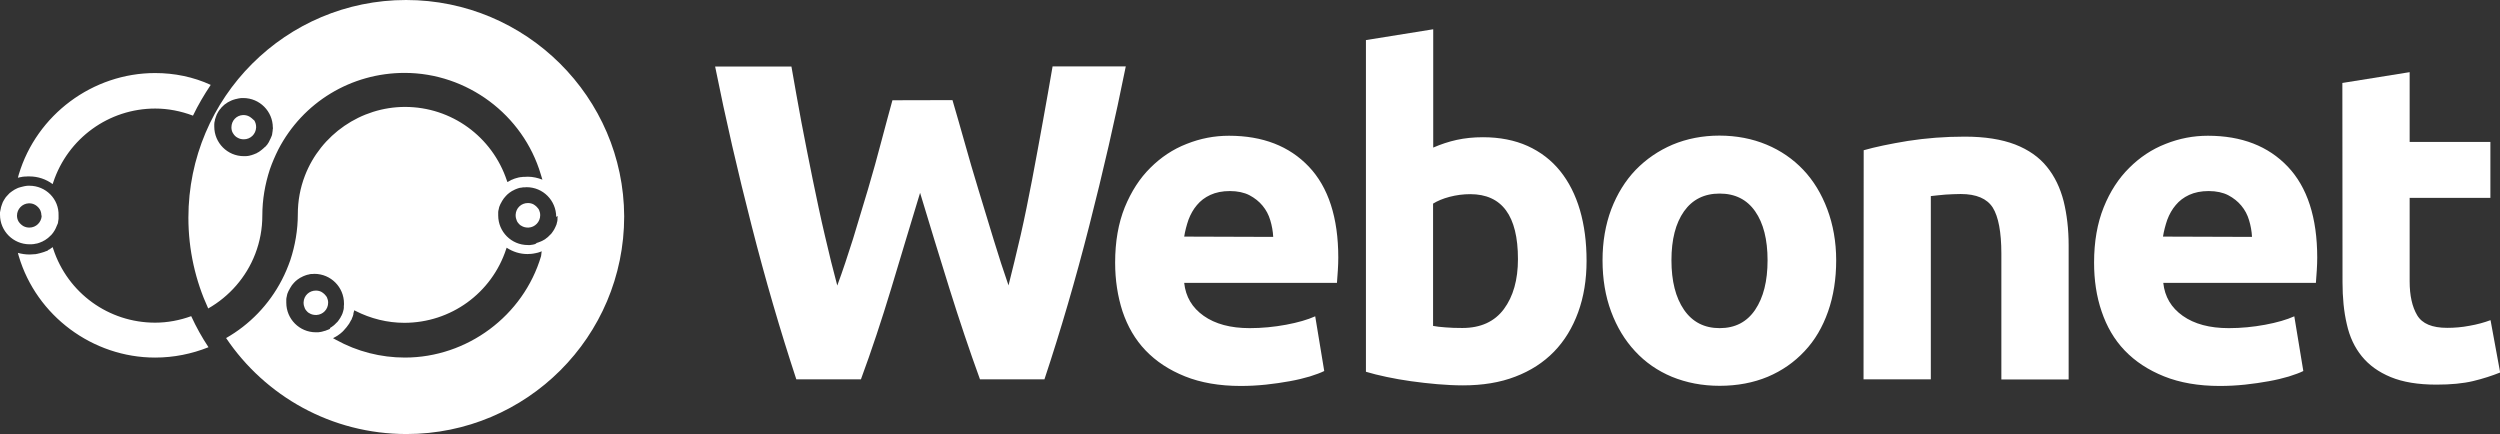 <?xml version="1.0" encoding="utf-8"?>
<!-- Generator: Adobe Illustrator 26.3.1, SVG Export Plug-In . SVG Version: 6.00 Build 0)  -->
<svg version="1.1" id="Layer_1" xmlns="http://www.w3.org/2000/svg" xmlns:xlink="http://www.w3.org/1999/xlink" x="0px" y="0px"
	 viewBox="0 0 1690.6 293.7" style="enable-background:new 0 0 1690.6 293.7;" xml:space="preserve">
<rect x="0" y="0" width="1690.6" height="293.7" fill="#333333" stroke="none"/>
<style type="text/css">
	.st0{fill:#FFFFFF;}
</style>
<g>
	<path class="st0" d="M644.1,67.7c2.4,8.3,5.2,17.8,8.1,28.2c2.9,10.5,6.1,21.3,9.5,32.5c3.4,11.2,6.8,22.4,10.2,33.5
		c3.4,11.2,6.8,21.6,10.1,31.1c2.7-10.4,5.3-21.7,8.2-33.9c2.8-12.2,5.3-24.9,7.8-37.8s4.8-26,7.2-39c2.3-12.9,4.6-25.4,6.6-37.4
		h49.5c-7.1,35.4-15.4,71.4-24.7,107.8c-9.3,36.5-19.4,71-30.3,103.8h-43.6c-7.1-19.5-14-40.1-20.7-61.5
		c-6.7-21.5-13.3-43-19.8-64.6c-6.5,21.6-13.1,43.1-19.5,64.6c-6.5,21.5-13.3,42-20.5,61.5h-43.7c-10.8-32.8-20.9-67.3-30.2-103.8
		C499,116.4,490.7,80.5,483.6,45h51.6c2.1,12,4.3,24.5,6.7,37.4c2.5,12.9,5,25.9,7.7,39c2.7,13,5.3,25.6,8.2,37.8
		c2.8,12.2,5.6,23.5,8.4,33.9c3.7-10,7.2-20.6,10.7-31.7c3.4-11.2,6.8-22.4,10.1-33.5s6.3-22,9-32.3c2.8-10.4,5.2-19.6,7.5-27.8
		L644.1,67.7L644.1,67.7z M754.1,177.6c0-14.3,2.2-26.7,6.5-37.4c4.4-10.7,10.1-19.6,17.3-26.7c7.1-7.1,15.3-12.6,24.6-16.2
		c9.3-3.7,18.7-5.5,28.6-5.5c22.8,0,40.8,7,54,20.9c13.2,13.9,19.9,34.5,19.9,61.5c0,2.7-0.1,5.6-0.3,8.7c-0.2,3.2-0.4,5.9-0.6,8.4
		H800.8c1,9.4,5.4,16.8,13.2,22.3s18.1,8.3,31.1,8.3c8.3,0,16.5-0.8,24.6-2.3c8-1.5,14.6-3.4,19.7-5.7l6.1,37
		c-2.4,1.2-5.7,2.4-9.8,3.7c-4,1.2-8.6,2.3-13.6,3.2c-5,0.9-10.3,1.7-16,2.3s-11.4,0.9-17.1,0.9c-14.4,0-27-2.2-37.7-6.5
		c-10.7-4.3-19.5-10.1-26.6-17.5c-7.1-7.4-12.2-16.3-15.6-26.4C755.8,200.4,754.1,189.4,754.1,177.6z M861,160.2
		c-0.2-3.9-0.9-7.7-2-11.3c-1.1-3.7-2.8-6.9-5.2-9.8c-2.3-2.8-5.3-5.2-8.9-7.1c-3.5-1.8-8-2.8-13.2-2.8c-5.1,0-9.5,0.9-13.2,2.6
		c-3.7,1.7-6.7,4-9.1,6.9c-2.4,2.8-4.3,6.2-5.7,9.9c-1.3,3.8-2.3,7.6-2.9,11.4L861,160.2L861,160.2z M1072.9,176.4
		c0,12.8-1.9,24.4-5.7,34.8s-9.2,19.3-16.3,26.6c-7.1,7.3-15.9,13-26.2,16.9c-10.3,4-22.2,5.9-35.4,5.9c-5.5,0-11.3-0.3-17.3-0.8
		c-6-0.5-11.9-1.2-17.7-2c-5.8-0.8-11.4-1.8-16.6-2.9c-5.3-1.1-10-2.3-14-3.5V27.1l45.5-7.3v80c5.1-2.2,10.4-4,15.9-5.2
		c5.5-1.2,11.4-1.8,17.7-1.8c11.4,0,21.5,2,30.2,5.9c8.8,4,16.1,9.6,22,16.9s10.4,16.2,13.4,26.4
		C1071.4,152.3,1072.9,163.7,1072.9,176.4z M1026.5,175.2c0-29.3-10.8-43.9-32.3-43.9c-4.6,0-9.3,0.6-13.9,1.8
		c-4.6,1.2-8.3,2.8-11.2,4.6v82.7c2.2,0.4,5.1,0.8,8.5,1c3.4,0.3,7.2,0.4,11.3,0.4c12.4,0,21.8-4.3,28.1-12.8
		C1023.3,200.5,1026.5,189.2,1026.5,175.2z M1241.7,176c0,12.6-1.8,24.2-5.5,34.7c-3.7,10.5-8.9,19.4-15.9,26.8
		c-6.9,7.4-15.2,13.2-24.9,17.3c-9.6,4-20.5,6.1-32.5,6.1c-11.8,0-22.5-2.1-32.3-6.1c-9.6-4-18-9.8-24.9-17.3
		c-6.9-7.4-12.3-16.3-16.2-26.8c-3.9-10.5-5.8-22-5.8-34.7c0-12.6,2-24.1,5.9-34.5c4-10.4,9.5-19.3,16.5-26.6
		c7.1-7.3,15.4-13,25-17.1c9.6-4,20.2-6.1,31.6-6.1c11.6,0,22.3,2.1,31.9,6.1c9.6,4,18,9.8,24.9,17.1c6.9,7.3,12.3,16.2,16.2,26.6
		S1241.7,163.5,1241.7,176z M1195.3,176c0-14-2.8-25.1-8.4-33.1s-13.6-12-24-12c-10.4,0-18.4,4-24.1,12c-5.7,8.1-8.5,19.1-8.5,33.1
		c0,14,2.8,25.2,8.5,33.5c5.7,8.3,13.8,12.4,24.1,12.4c10.4,0,18.4-4.1,24-12.4C1192.5,201.2,1195.3,190.1,1195.3,176z
		 M1260.3,101.6c7.7-2.2,17.7-4.3,29.9-6.3c12.2-1.9,25-2.9,38.4-2.9c13.7,0,24.9,1.8,34.1,5.3c9,3.5,16.3,8.6,21.5,15.1
		c5.3,6.5,9,14.3,11.3,23.2c2.2,8.9,3.4,18.9,3.4,29.9v90.7h-45.5v-85.1c0-14.6-2-25-5.8-31.1c-3.9-6.1-11.1-9.2-21.7-9.2
		c-3.3,0-6.7,0.2-10.4,0.4c-3.7,0.3-6.9,0.7-9.8,1v123.9h-45.5L1260.3,101.6L1260.3,101.6z M1416.1,177.6c0-14.3,2.2-26.7,6.5-37.4
		s10.1-19.6,17.3-26.7c7.1-7.1,15.3-12.6,24.6-16.2c9.3-3.7,18.7-5.5,28.6-5.5c22.8,0,40.8,7,54,20.9c13.2,13.9,19.9,34.5,19.9,61.5
		c0,2.7-0.1,5.6-0.3,8.7c-0.2,3.2-0.4,5.9-0.6,8.4h-103.2c1,9.4,5.4,16.8,13.2,22.3s18.1,8.3,31.1,8.3c8.3,0,16.5-0.8,24.6-2.3
		c8-1.5,14.6-3.4,19.7-5.7l6.1,37c-2.4,1.2-5.7,2.4-9.8,3.7c-4,1.2-8.6,2.3-13.6,3.2c-5,0.9-10.3,1.7-16,2.3s-11.4,0.9-17.1,0.9
		c-14.4,0-27-2.2-37.7-6.5c-10.7-4.3-19.5-10.1-26.6-17.5c-7.1-7.4-12.2-16.3-15.6-26.4C1417.7,200.4,1416.1,189.4,1416.1,177.6z
		 M1522.9,160.2c-0.2-3.9-0.9-7.7-2-11.3c-1.1-3.7-2.8-6.9-5.2-9.8c-2.3-2.8-5.3-5.2-8.9-7.1c-3.5-1.8-8-2.8-13.2-2.8
		c-5.1,0-9.5,0.9-13.2,2.6c-3.7,1.7-6.7,4-9.1,6.9c-2.4,2.8-4.3,6.2-5.7,9.9c-1.3,3.8-2.3,7.6-2.9,11.4L1522.9,160.2L1522.9,160.2z
		 M1584,56.1l45.5-7.3V96h54.6v37.8h-54.6v56.5c0,9.5,1.7,17.2,5.1,22.9c3.4,5.7,10.1,8.5,20.3,8.5c4.9,0,9.9-0.4,15.1-1.4
		c5.2-0.9,9.9-2.2,14.2-3.8l6.5,35.4c-5.5,2.2-11.6,4.2-18.3,5.8c-6.7,1.6-15,2.4-24.8,2.4c-12.4,0-22.7-1.7-30.9-5.1
		c-8.2-3.4-14.6-8-19.5-14c-4.9-6-8.3-13.2-10.2-21.8c-2-8.5-2.9-18-2.9-28.4L1584,56.1L1584,56.1z"/>
	<path class="st0" d="M19.9,125.6c-0.4,0-0.7,0-1,0s-0.7,0.1-1.1,0.1c-0.4,0.1-0.8,0.1-1.2,0.2c-0.3,0.1-0.7,0.1-0.9,0.2
		c-0.3,0.1-0.6,0.1-0.8,0.2c-0.3,0.1-0.6,0.2-0.8,0.2c-0.2,0.1-0.5,0.2-0.7,0.2c-0.2,0.1-0.5,0.2-0.7,0.2c-0.3,0.1-0.6,0.2-1,0.4
		c-0.6,0.3-1.2,0.6-1.8,0.9c-0.5,0.3-1,0.7-1.7,1.1c-0.6,0.5-1.1,0.8-1.6,1.2c-0.1,0.1-0.3,0.3-0.5,0.5c-0.6,0.6-1,1.1-1.5,1.6
		c-0.2,0.3-0.5,0.5-0.7,0.8c-0.5,0.6-0.9,1.5-1.4,2.2c-0.2,0.3-0.3,0.6-0.5,0.9l-0.1,0.2l0,0c-0.2,0.5-0.4,1-0.6,1.6
		c-0.2,0.4-0.3,0.8-0.4,1.2l-0.2,0.6c-0.1,0.4-0.2,0.8-0.2,1.1c-0.1,0.3-0.1,0.7-0.2,0.9L0,143.6c0,0.5,0,1,0,1.6c0,11.1,9,20,20,20
		c0.4,0,0.9,0,1.2,0c0.4,0,0.8-0.1,1.1-0.1h0.2c0.4,0,0.8-0.1,1.2-0.2c0.4-0.1,0.7-0.2,1.1-0.2h0.1c0.6-0.2,1.2-0.3,1.9-0.6
		c0.5-0.2,1-0.4,1.7-0.7l0.3-0.1l0.1-0.1c0.2-0.1,0.5-0.3,0.7-0.4c0.3-0.2,0.5-0.3,0.8-0.4c0.2-0.1,0.5-0.3,0.7-0.5
		c0.9-0.6,1.8-1.2,2.6-2.1c0.2-0.2,0.4-0.4,0.6-0.6l0.2-0.1c0.2-0.2,0.4-0.5,0.5-0.6c0.3-0.3,0.6-0.7,0.9-1.1c0.4-0.5,0.7-1,1.1-1.7
		c0.3-0.6,0.7-1.2,0.9-1.8c0.2-0.4,0.3-0.8,0.5-1.2c0.1-0.2,0.2-0.5,0.3-0.7l0.2-0.4l0,0c0.1-0.2,0.1-0.4,0.2-0.5
		c0.1-0.3,0.2-0.6,0.2-0.9c0-0.1,0-0.1,0-0.2v-0.1c0-0.2,0.1-0.5,0.1-0.6c0-0.2,0.1-0.4,0.1-0.6c0-0.3,0.1-0.6,0.1-0.9v-0.3
		c0-0.2,0-0.5,0-0.6c0-0.4,0-0.7,0-1.1C40,134.5,30.9,125.6,19.9,125.6z M28.2,145.9c-0.2,4.4-3.8,8-8.3,8c-1.5,0-2.8-0.3-4.1-1
		c-1.2-0.7-2.4-1.8-3.1-2.9l0,0l-0.2-0.3c-0.7-1.2-1-2.6-1-3.9c0-4.4,3.5-8.1,7.9-8.3l0,0h0.4c1.4,0,2.6,0.3,3.7,0.9l0.7,0.4
		l0.8,0.6c0.7,0.5,1.2,1.2,1.8,2c0.8,1.2,1.2,2.8,1.2,4.4C28.2,145.7,28.2,145.8,28.2,145.9z M129.3,213.8c-7.7,2.8-16,4.4-24.4,4.4
		c-31.4,0-59.1-20-68.9-49.9l-0.4-1.2c-0.3,0.2-0.5,0.4-0.8,0.6s-0.7,0.5-1,0.7l-0.3,0.2c-0.1,0.1-0.2,0.1-0.3,0.2H33l-0.1,0.1
		c-0.1,0.1-0.2,0.1-0.3,0.2l-0.6,0.5l-1,0.3c-0.6,0.3-1.2,0.5-1.9,0.7c-0.7,0.2-1.5,0.5-2.4,0.7h-0.1l0,0c-0.4,0.1-0.8,0.2-1.2,0.3
		c-0.6,0.1-1.1,0.2-1.6,0.3h-0.1h-0.2h-0.2c-0.5,0.1-0.9,0.1-1.5,0.1s-1.1,0.1-1.8,0.1c-2.7,0-5.4-0.4-7.9-1.1l0.6,2.2
		c12,40.4,50,68.6,92.2,68.6c12.7,0,24.8-2.5,36.1-7C136.6,228.2,132.7,221.2,129.3,213.8z M104.9,49.4c-42.2,0-80.1,28.2-92.2,68.6
		l-0.6,2.2c0.3-0.1,0.6-0.2,0.8-0.2c0.3-0.1,0.6-0.2,0.9-0.2H14c0.4-0.1,0.9-0.2,1.4-0.3h0.1h0.1c0.3,0,0.7-0.1,1-0.1h0.2H17h0.2
		h0.3c0.3,0,0.7-0.1,1-0.1c0.4,0,0.9,0,1.4,0c5.8,0,11.3,1.9,15.7,5.2l0.4-1.2c9.9-29.8,37.6-49.9,69-49.9c8.6,0,17.3,1.7,25.5,4.8
		c3.5-7.3,7.6-14.2,12-20.8C130.8,52,117.9,49.4,104.9,49.4z M221.1,201.2l-0.5-0.9l-0.6-0.7c-0.3-0.4-0.7-0.8-1.2-1.2l-0.8-0.6
		l-0.8-0.5c-1-0.5-2.3-0.8-3.6-0.8c-4.5,0-8.1,3.4-8.3,7.9v0.4c0,1.2,0.3,2.5,0.8,3.6l0.4,0.8l0.6,0.8c0.6,0.7,1.2,1.4,2.1,1.8
		c1.2,0.8,2.8,1.2,4.4,1.2h0.4l0,0c4.4-0.2,7.9-3.8,7.9-8.3v-0.1C221.8,203.5,221.6,202.3,221.1,201.2z M221.1,201.2l-0.5-0.9
		l-0.6-0.7c-0.3-0.4-0.7-0.8-1.2-1.2l-0.8-0.6l-0.8-0.5c-1-0.5-2.3-0.8-3.6-0.8c-4.5,0-8.1,3.4-8.3,7.9v0.4c0,1.2,0.3,2.5,0.8,3.6
		l0.4,0.8l0.6,0.8c0.6,0.7,1.2,1.4,2.1,1.8c1.2,0.8,2.8,1.2,4.4,1.2h0.4l0,0c4.4-0.2,7.9-3.8,7.9-8.3v-0.1
		C221.8,203.5,221.6,202.3,221.1,201.2z M221.1,201.2l-0.5-0.9l-0.6-0.7c-0.3-0.4-0.7-0.8-1.2-1.2l-0.8-0.6l-0.8-0.5
		c-1-0.5-2.3-0.8-3.6-0.8c-4.5,0-8.1,3.4-8.3,7.9v0.4c0,1.2,0.3,2.5,0.8,3.6l0.4,0.8l0.6,0.8c0.6,0.7,1.2,1.4,2.1,1.8
		c1.2,0.8,2.8,1.2,4.4,1.2h0.4l0,0c4.4-0.2,7.9-3.8,7.9-8.3v-0.1C221.8,203.5,221.6,202.3,221.1,201.2z M364.5,142.1l-0.5-0.9
		l-0.6-0.7c-0.3-0.4-0.7-0.8-1.2-1.2l-0.8-0.6l-0.8-0.5c-1-0.5-2.3-0.8-3.6-0.8c-4.5,0-8.1,3.4-8.3,7.9v0.4c0,1.2,0.3,2.5,0.8,3.6
		l0.4,0.8l0.6,0.8c0.6,0.7,1.2,1.4,2.1,1.8c1.2,0.8,2.8,1.2,4.4,1.2h0.4c4.4-0.2,7.9-3.9,7.9-8.3v-0.1
		C365.3,144.4,365,143.1,364.5,142.1z M364.5,142.1l-0.5-0.9l-0.6-0.7c-0.3-0.4-0.7-0.8-1.2-1.2l-0.8-0.6l-0.8-0.5
		c-1-0.5-2.3-0.8-3.6-0.8c-4.5,0-8.1,3.4-8.3,7.9v0.4c0,1.2,0.3,2.5,0.8,3.6l0.4,0.8l0.6,0.8c0.6,0.7,1.2,1.4,2.1,1.8
		c1.2,0.8,2.8,1.2,4.4,1.2h0.4c4.4-0.2,7.9-3.9,7.9-8.3v-0.1C365.3,144.4,365,143.1,364.5,142.1z M221.1,201.2l-0.5-0.9l-0.6-0.7
		c-0.3-0.4-0.7-0.8-1.2-1.2l-0.8-0.6l-0.8-0.5c-1-0.5-2.3-0.8-3.6-0.8c-4.5,0-8.1,3.4-8.3,7.9v0.4c0,1.2,0.3,2.5,0.8,3.6l0.4,0.8
		l0.6,0.8c0.6,0.7,1.2,1.4,2.1,1.8c1.2,0.8,2.8,1.2,4.4,1.2h0.4l0,0c4.4-0.2,7.9-3.8,7.9-8.3v-0.1
		C221.8,203.5,221.6,202.3,221.1,201.2z M171.7,81.7c-0.4-0.7-1-1.5-1.8-2l-0.8-0.6l-0.7-0.4c-1.1-0.6-2.5-0.9-3.7-0.9h-0.4l0,0
		c-4.4,0.2-7.8,3.8-7.8,8.3c0,1.4,0.3,2.8,1,3.9l0.2,0.3l0,0c0.7,1.2,1.8,2.3,3.1,2.9c1.2,0.7,2.6,1,4.1,1c4.5,0,8.1-3.5,8.3-8
		c0-0.1,0-0.2,0-0.3C172.8,84.4,172.4,83,171.7,81.7z M274.6,0c-81.2,0-147.2,65.8-147.2,147.2c0,21.9,4.8,42.7,13.4,61.4
		c14.2-8.1,25.7-21,31.8-36.9c3.2-8.3,4.8-17,4.8-26c0-10.7,1.8-21.1,5.1-31.2c1.6-4.6,3.5-9,5.7-13.4c16.6-32,49.3-51.8,85.4-51.8
		c42.2,0,80.1,28.2,92.1,68.6l1.1,3.6c-3.1-1.2-6.4-2-10-2c-0.6,0-1.2,0-1.8,0.1h-0.4h-0.2h-0.1H354h-0.3l-0.6,0.1H353h-0.1
		c-0.2,0-0.3,0.1-0.5,0.1h-0.1h-0.4l-0.4,0.1h-0.2h-0.1l-0.4,0.1c-0.5,0.1-1,0.2-1.5,0.4c-0.3,0.1-0.7,0.2-1,0.3
		c-0.5,0.1-0.8,0.3-1.1,0.4c-0.1,0.1-0.3,0.1-0.4,0.2h-0.1l-0.2,0.1l-0.8,0.3l-0.3,0.2c-0.1,0-0.1,0.1-0.2,0.1
		c-0.3,0.1-0.6,0.3-0.9,0.5l0,0l0,0c-0.2,0.1-0.3,0.2-0.5,0.3h-0.1c-0.2,0.1-0.4,0.2-0.6,0.3l-0.3-0.9
		c-9.9-29.8-37.5-49.9-68.9-49.9c-29.8,0-57,18.7-67.7,46.5c-3.2,8.3-4.8,17-4.8,26.1c0,10.6-1.8,21.1-5.1,31.1
		c-1.6,4.5-3.4,8.9-5.7,13.3c-8.7,16.8-21.9,30.3-37.7,39.3c26.4,39.2,71.2,64.9,122,64.9c81.2,0,147.2-65.8,147.2-147.2
		C421.8,65.8,355.8,0,274.6,0z M184.5,87.2c0,0.2,0,0.4-0.1,0.6v0.3c0,0.4-0.1,0.6-0.1,0.9c0,0.2-0.1,0.4-0.1,0.6
		c0,0.1-0.1,0.4-0.1,0.6v0.1c0,0.1,0,0.2,0,0.2c-0.1,0.3-0.1,0.6-0.2,0.9c-0.1,0.2-0.1,0.3-0.2,0.6l0,0l-0.2,0.4
		c0,0.2-0.2,0.5-0.3,0.7c-0.1,0.4-0.3,0.8-0.5,1.1c-0.3,0.6-0.6,1.2-0.9,1.9c-0.4,0.6-0.7,1.1-1.1,1.7c-0.2,0.3-0.6,0.7-0.9,1
		c-0.1,0.2-0.3,0.4-0.6,0.6l-0.2,0.1c-0.2,0.2-0.4,0.4-0.6,0.6c-0.8,0.7-1.7,1.5-2.6,2.1c-0.2,0.2-0.4,0.3-0.7,0.5
		c-0.2,0.1-0.5,0.3-0.7,0.4s-0.5,0.2-0.7,0.4l-0.1,0.1l-0.3,0.1c-0.6,0.3-1.1,0.5-1.7,0.7c-0.6,0.2-1.1,0.4-1.8,0.6h-0.1
		c-0.4,0.1-0.7,0.2-1.1,0.3c-0.4,0.1-0.8,0.1-1.2,0.2h-0.2c-0.4,0.1-0.8,0.1-1.1,0.1c-0.4,0-0.8,0-1.2,0c-11.1,0-20-9-20-20
		c0-0.5,0-1,0-1.6l0.1-1.2c0-0.3,0.1-0.6,0.2-0.9c0.1-0.3,0.2-0.7,0.2-1.1l0.2-0.6c0.1-0.4,0.2-0.8,0.4-1.2c0.2-0.5,0.4-1,0.6-1.6
		l0,0l0.1-0.2c0.1-0.3,0.3-0.6,0.5-0.9c0.4-0.8,0.9-1.6,1.4-2.2c0.2-0.3,0.5-0.6,0.7-0.8c0.3-0.5,0.8-1,1.5-1.6
		c0.2-0.2,0.3-0.3,0.5-0.5c0.4-0.4,0.9-0.8,1.6-1.2c0.6-0.5,1.1-0.8,1.7-1.1c0.6-0.3,1.1-0.6,1.8-0.9c0.4-0.2,0.7-0.3,1-0.4
		c0.2-0.1,0.4-0.2,0.6-0.2c0.2-0.1,0.5-0.2,0.7-0.2c0.2-0.1,0.5-0.2,0.8-0.2c0.2-0.1,0.5-0.1,0.8-0.2c0.3-0.1,0.6-0.1,0.9-0.2
		c0.4-0.1,0.8-0.1,1.2-0.2c0.4,0,0.7-0.1,1.1-0.1c0.3,0,0.7,0,1,0c11.1,0,20,9,20,20C184.7,86.4,184.5,86.8,184.5,87.2z
		 M222.9,222.5c-0.2,0.1-0.4,0.2-0.7,0.3l-0.2,0.1c-0.1,0-0.2,0.1-0.3,0.1c-0.1,0-0.1,0.1-0.2,0.1l-0.6,0.2
		c-0.2,0.1-0.4,0.2-0.7,0.3l-0.4,0.1c-0.1,0-0.2,0.1-0.3,0.1h-0.1l-0.7,0.2c-0.1,0-0.2,0-0.3,0.1l-0.4,0.1l-0.4,0.1l-0.4,0.1
		c-0.2,0-0.3,0.1-0.6,0.1c-0.2,0-0.5,0.1-0.8,0.1c-0.2,0-0.4,0-0.6,0.1h-0.4c-0.5,0-0.8,0-1.2,0c-11.1,0-20-9-20-20
		c0-0.4,0-0.8,0-1.1v-0.7c0-0.1,0-0.2,0-0.3v-0.3c0-0.1,0-0.2,0-0.3l0.1-0.3c0-0.1,0-0.2,0-0.3l0.1-0.4c0-0.2,0.1-0.3,0.1-0.4v-0.1
		c0-0.2,0.1-0.3,0.1-0.5c0-0.1,0.1-0.2,0.1-0.4c0-0.2,0.1-0.3,0.1-0.5c0-0.1,0.1-0.3,0.1-0.4l0.1-0.2c0-0.2,0.1-0.3,0.2-0.5l0.1-0.3
		l0.1-0.2c0.1-0.2,0.1-0.3,0.2-0.5c0,0,0.1-0.1,0.1-0.2l0.2-0.4l0.2-0.3c0.1-0.2,0.2-0.4,0.3-0.6c0.2-0.3,0.3-0.6,0.5-0.9
		c0.1-0.1,0.1-0.2,0.2-0.3l0,0l1-1.6c0.1-0.1,0.2-0.2,0.3-0.3c0.1-0.1,0.2-0.3,0.4-0.5c0.2-0.2,0.5-0.5,0.7-0.8
		c0.2-0.2,0.5-0.5,0.7-0.7l0.4-0.4l0.3-0.2c0.1-0.1,0.2-0.2,0.3-0.3s0.2-0.1,0.3-0.2l0.2-0.2l0.3-0.2c0.3-0.2,0.4-0.3,0.6-0.4
		c0.2-0.1,0.4-0.3,0.6-0.4c0.1-0.1,0.3-0.2,0.4-0.3h0.1c0.2-0.1,0.4-0.2,0.6-0.3c0.2-0.1,0.4-0.2,0.6-0.3l0.1-0.1l0.3-0.1
		c0.2-0.1,0.4-0.2,0.6-0.3c0.3-0.1,0.6-0.2,0.8-0.3c0.2-0.1,0.5-0.2,0.8-0.3c0.3-0.1,0.6-0.2,1-0.3l0.5-0.1c0.1,0,0.1,0,0.2,0
		l0.2-0.1l0.4-0.1c0.2,0,0.3,0,0.5-0.1l0.6-0.1c0.2,0,0.3,0,0.4,0l0,0h0.2h0.3c0.4,0,0.9-0.1,1.4-0.1c11.1,0,20,9,20,20
		c0,0.3,0,0.5,0,0.8l-0.1,1c0,0.1,0,0.3,0,0.4v0.4v0.3c0,0.3-0.1,0.6-0.1,0.9l-0.1,0.5l0,0c0,0.2-0.1,0.5-0.2,0.7v0.1
		c-0.1,0.2-0.1,0.5-0.2,0.7c-0.1,0.2-0.2,0.5-0.2,0.8l-0.1,0.1c-0.1,0.4-0.3,0.8-0.5,1.2l-0.2,0.4l-0.2,0.3
		c-0.1,0.3-0.3,0.5-0.4,0.8c-0.1,0.3-0.3,0.5-0.5,0.8c-0.1,0.1-0.2,0.4-0.4,0.6c-0.5,0.7-1,1.6-1.9,2.3c-0.1,0.1-0.3,0.3-0.5,0.5
		c-0.1,0.1-0.2,0.2-0.3,0.3c-0.1,0.1-0.3,0.3-0.5,0.5c-0.2,0.2-0.5,0.4-0.7,0.6c-0.2,0.2-0.5,0.4-0.7,0.5c-0.1,0.1-0.2,0.1-0.2,0.2
		c-0.4,0.3-0.9,0.6-1.6,1C223.5,222.1,223.2,222.4,222.9,222.5z M365.9,173.2c-12,40.4-50,68.6-92.1,68.6
		c-16.3,0-32.3-4.1-46.4-11.9l-2.2-1.2c0.3-0.1,0.6-0.3,0.9-0.5c0.3-0.2,0.7-0.4,1.1-0.6c0.8-0.5,1.6-0.9,2.1-1.4
		c0.1-0.1,0.2-0.1,0.3-0.2c0.3-0.2,0.6-0.5,0.9-0.7l0.1-0.1l0.1-0.1c0.2-0.2,0.4-0.3,0.6-0.5c0.3-0.2,0.5-0.5,0.7-0.7
		c0.1-0.1,0.3-0.2,0.4-0.4c0.2-0.2,0.5-0.5,0.7-0.8c0.9-1,1.8-2,2.4-3c0.2-0.3,0.4-0.6,0.6-0.8l0.1-0.2c0.1-0.2,0.3-0.6,0.5-0.9
		c0.2-0.3,0.3-0.6,0.5-0.9l0.2-0.4l0.1-0.1l0.1-0.1l0.2-0.4v-0.1l0,0c0.2-0.4,0.4-0.9,0.6-1.5l0,0v-0.1l0.1-0.1l0.1-0.2
		c0.1-0.3,0.2-0.6,0.2-0.8c0.1-0.2,0.2-0.5,0.2-0.7V212v-0.1c0.1-0.4,0.2-0.8,0.3-1.1l0.2-0.7v-0.2v-0.1l0,0l0.8,0.4
		c10.3,5.3,21.8,8.1,33.1,8.1c31.4,0,59.1-20,68.9-49.9l0.3-0.9c4.1,2.7,8.9,4.3,14.1,4.3c0.5,0,0.9,0,1.6-0.1h0.1h0.1h0.2
		c0.3,0,0.7,0,1-0.1h0.2c0.2,0,0.4-0.1,0.6-0.1c0.2,0,0.4,0,0.5-0.1c0.3,0,0.6-0.1,0.7-0.1l0.4-0.1h0.1h0.1l0.4-0.1l0.2-0.1h0.1
		c0,0,0.1,0,0.2,0l0.6-0.2l0.5-0.1l0.2-0.1l0,0l0.2-0.1h0.1h0.1c0.4-0.1,0.8-0.3,1-0.4l0.4-0.2L365.9,173.2z M377.1,146.4l-0.1,1
		c0,0.1,0,0.3,0,0.4v0.4v0.3c0,0.3-0.1,0.6-0.1,0.9l-0.1,0.5l0,0c-0.1,0.2-0.1,0.5-0.2,0.7v0.1c-0.1,0.3-0.1,0.5-0.2,0.8
		c-0.1,0.2-0.2,0.5-0.2,0.7l-0.1,0.1c-0.1,0.4-0.3,0.8-0.5,1.2l-0.2,0.4l-0.2,0.4c-0.1,0.2-0.3,0.5-0.4,0.8
		c-0.1,0.2-0.3,0.5-0.5,0.8c-0.1,0.1-0.2,0.4-0.4,0.6c-0.5,0.7-1,1.6-1.9,2.3c-0.1,0.1-0.3,0.3-0.5,0.5c-0.1,0.1-0.2,0.2-0.3,0.3
		c-0.1,0.1-0.3,0.3-0.5,0.5c-0.2,0.2-0.5,0.4-0.7,0.6c-0.2,0.2-0.5,0.4-0.7,0.5c-0.1,0.1-0.2,0.1-0.2,0.2c-0.4,0.3-0.9,0.7-1.6,1
		c-0.3,0.2-0.6,0.4-0.9,0.5c-0.2,0.1-0.4,0.2-0.7,0.3l-0.2,0.1c-0.1,0-0.2,0.1-0.3,0.1s-0.1,0.1-0.2,0.1l-0.6,0.2
		c-0.2,0.1-0.5,0.2-0.7,0.3l-0.4,0.1c-0.1,0-0.2,0.1-0.3,0.1h-0.1L362,165c-0.1,0-0.2,0-0.3,0.1l-0.4,0.1l-0.4,0.1
		c-0.1,0-0.2,0.1-0.4,0.1c-0.2,0-0.4,0-0.6,0.1c-0.2,0-0.5,0.1-0.8,0.1c-0.2,0-0.4,0-0.6,0.1c0,0-0.2,0-0.4,0c-0.5,0-0.8,0-1.2,0
		c-11.1,0-20-9-20-20c0-0.4,0-0.8,0-1.1v-0.7c0-0.1,0-0.2,0-0.3v-0.3c0-0.1,0-0.2,0-0.2l0.1-0.3c0-0.1,0-0.2,0-0.3l0.1-0.4
		c0.1-0.2,0.1-0.3,0.1-0.4l0,0c0-0.2,0.1-0.4,0.1-0.5c0-0.1,0.1-0.2,0.1-0.4s0.1-0.3,0.1-0.5c0-0.1,0.1-0.3,0.1-0.4l0.1-0.2
		c0-0.2,0.1-0.3,0.2-0.5l0.1-0.3l0.1-0.2c0.1-0.2,0.1-0.3,0.2-0.5c0-0.1,0.1-0.1,0.1-0.2l0.2-0.4l0.2-0.3c0.1-0.2,0.2-0.4,0.3-0.6
		c0.2-0.3,0.3-0.6,0.5-0.9c0.1-0.1,0.1-0.2,0.2-0.3l0,0l1-1.5c0.1-0.1,0.1-0.2,0.3-0.3c0.1-0.1,0.2-0.3,0.4-0.5
		c0.2-0.3,0.5-0.5,0.7-0.8c0.2-0.2,0.5-0.5,0.7-0.7l0.4-0.4l0.3-0.2c0.1-0.1,0.2-0.2,0.3-0.3c0.1,0,0.2-0.1,0.3-0.2l0.2-0.2l0.3-0.2
		c0.3-0.2,0.4-0.3,0.6-0.4c0.2-0.1,0.4-0.3,0.6-0.4c0.1-0.1,0.3-0.2,0.4-0.3h0.1c0.2-0.1,0.4-0.2,0.6-0.3c0.2-0.1,0.4-0.2,0.6-0.3
		l0.1-0.1l0.3-0.1c0.2-0.1,0.4-0.2,0.6-0.3c0.3-0.1,0.6-0.2,0.8-0.3c0.2-0.1,0.5-0.2,0.8-0.3c0.3-0.1,0.6-0.2,1-0.3l0.5-0.1
		c0.1,0,0.1,0,0.2,0l0.3-0.1h0.4c0.2,0,0.3-0.1,0.5-0.1l0.6-0.1c0.2,0,0.3,0,0.5,0l0,0h0.2h0.3c0.5,0,0.9-0.1,1.4-0.1
		c11.1,0,20,9,20,20.1C377.1,145.9,377.1,146.1,377.1,146.4z M364,141.1l-0.6-0.7c-0.3-0.4-0.7-0.8-1.2-1.2l-0.8-0.6l-0.8-0.5
		c-1-0.5-2.3-0.8-3.6-0.8c-4.5,0-8.1,3.4-8.3,7.9v0.4c0,1.2,0.3,2.5,0.8,3.6l0.4,0.8l0.6,0.8c0.6,0.7,1.2,1.4,2.1,1.8
		c1.2,0.8,2.8,1.2,4.4,1.2h0.4c4.4-0.2,7.9-3.9,7.9-8.3v-0.1c0-1.2-0.3-2.4-0.8-3.5L364,141.1z M220.6,200.3l-0.6-0.7
		c-0.3-0.4-0.7-0.8-1.2-1.2l-0.8-0.6l-0.8-0.5c-1-0.5-2.3-0.8-3.6-0.8c-4.5,0-8.1,3.4-8.3,7.9v0.4c0,1.2,0.3,2.5,0.8,3.6l0.4,0.8
		l0.6,0.8c0.6,0.7,1.2,1.4,2.1,1.8c1.2,0.8,2.8,1.2,4.4,1.2h0.4l0,0c4.4-0.2,7.9-3.8,7.9-8.3v-0.1c0-1.2-0.3-2.4-0.8-3.5
		L220.6,200.3z M169.9,79.7l-0.8-0.6l-0.7-0.4c-1.1-0.6-2.5-0.9-3.7-0.9h-0.4l0,0c-4.4,0.2-7.8,3.8-7.8,8.3c0,1.4,0.3,2.8,1,3.9
		l0.2,0.3l0,0c0.7,1.2,1.8,2.3,3.1,2.9c1.2,0.7,2.6,1,4.1,1c4.5,0,8.1-3.5,8.3-8c0-0.1,0-0.2,0-0.3c0-1.6-0.4-3-1.2-4.4
		C171.2,80.9,170.6,80.3,169.9,79.7z M221.1,201.2l-0.5-0.9l-0.6-0.7c-0.3-0.4-0.7-0.8-1.2-1.2l-0.8-0.6l-0.8-0.5
		c-1-0.5-2.3-0.8-3.6-0.8c-4.5,0-8.1,3.4-8.3,7.9v0.4c0,1.2,0.3,2.5,0.8,3.6l0.4,0.8l0.6,0.8c0.6,0.7,1.2,1.4,2.1,1.8
		c1.2,0.8,2.8,1.2,4.4,1.2h0.4l0,0c4.4-0.2,7.9-3.8,7.9-8.3v-0.1C221.8,203.5,221.6,202.3,221.1,201.2z M221.1,201.2l-0.5-0.9
		l-0.6-0.7c-0.3-0.4-0.7-0.8-1.2-1.2l-0.8-0.6l-0.8-0.5c-1-0.5-2.3-0.8-3.6-0.8c-4.5,0-8.1,3.4-8.3,7.9v0.4c0,1.2,0.3,2.5,0.8,3.6
		l0.4,0.8l0.6,0.8c0.6,0.7,1.2,1.4,2.1,1.8c1.2,0.8,2.8,1.2,4.4,1.2h0.4l0,0c4.4-0.2,7.9-3.8,7.9-8.3v-0.1
		C221.8,203.5,221.6,202.3,221.1,201.2z M171.7,81.7c-0.4-0.7-1-1.5-1.8-2l-0.8-0.6l-0.7-0.4c-1.1-0.6-2.5-0.9-3.7-0.9h-0.4l0,0
		c-4.4,0.2-7.8,3.8-7.8,8.3c0,1.4,0.3,2.8,1,3.9l0.2,0.3l0,0c0.7,1.2,1.8,2.3,3.1,2.9c1.2,0.7,2.6,1,4.1,1c4.5,0,8.1-3.5,8.3-8
		c0-0.1,0-0.2,0-0.3C172.8,84.4,172.4,83,171.7,81.7z"/>
</g>
</svg>
